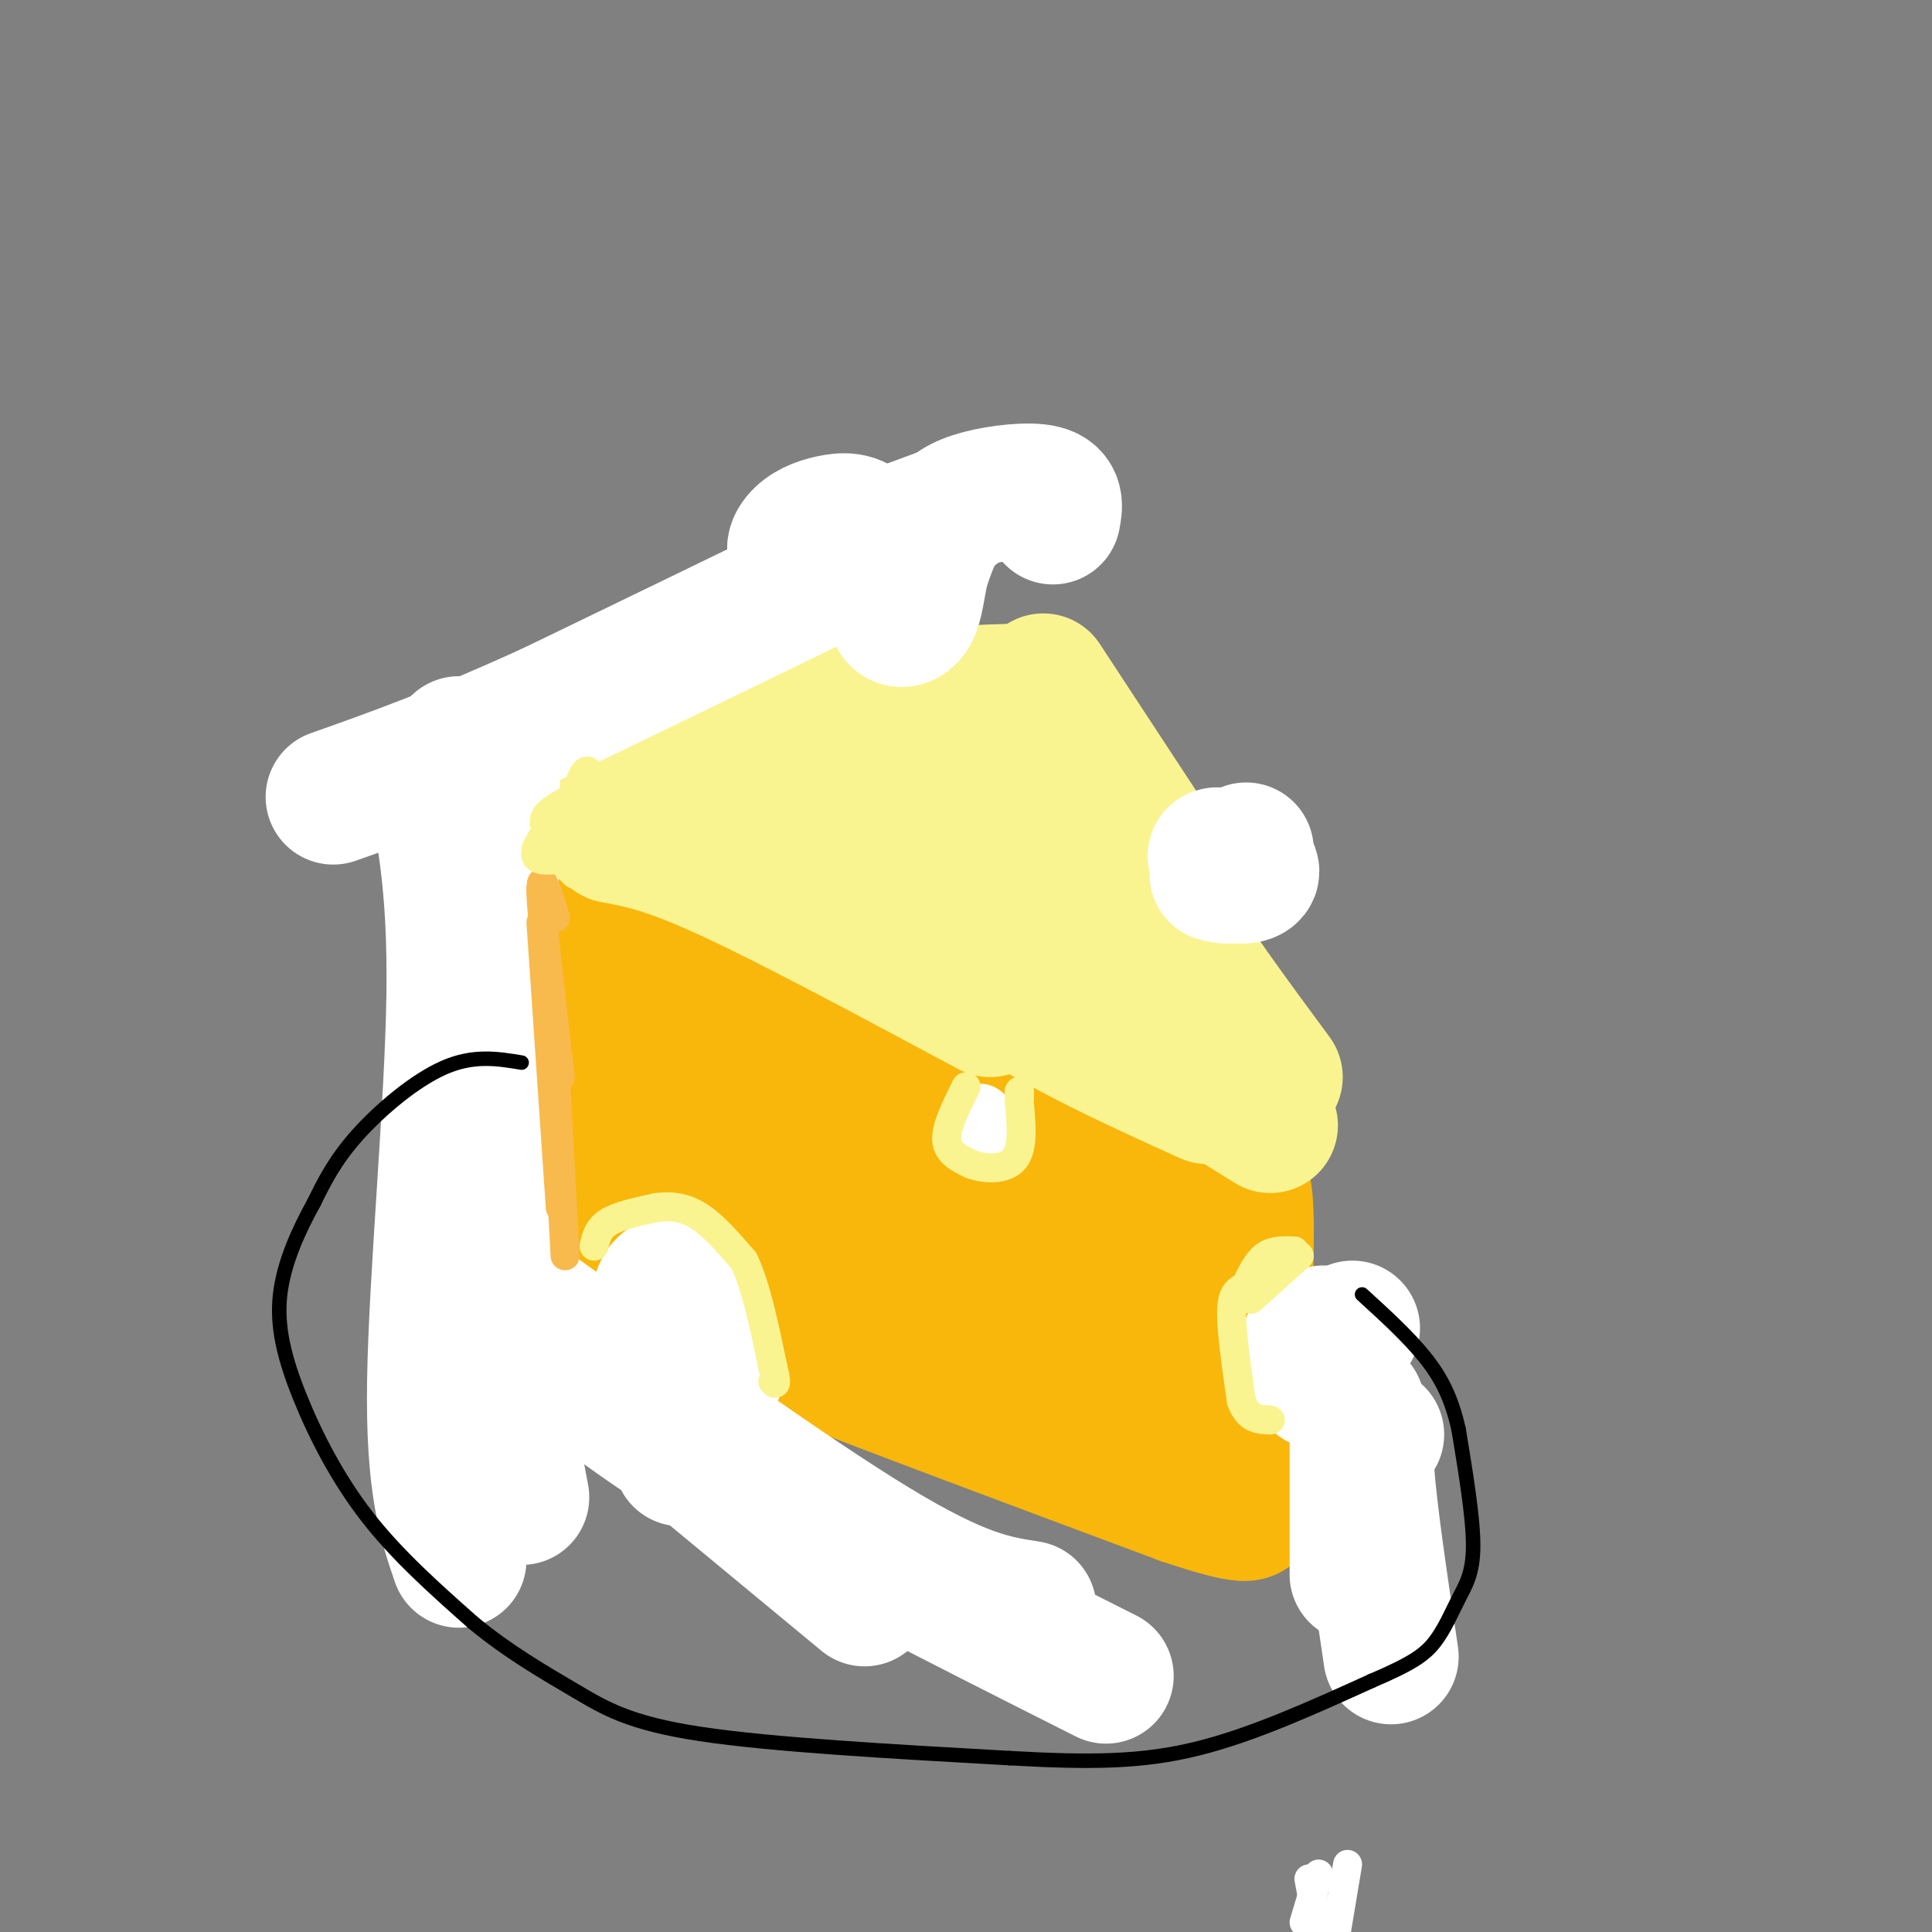 <svg viewBox='0 0 400 400' version='1.1' xmlns='http://www.w3.org/2000/svg' xmlns:xlink='http://www.w3.org/1999/xlink'><rect x="0" y="0" width="400" height="400" fill="#808080" stroke="none"/><g fill='none' stroke='rgb(249,183,11)' stroke-width='28' stroke-linecap='round' stroke-linejoin='round'><path d='M119,178c0.000,0.000 13.000,75.000 13,75'/><path d='M119,173c-0.655,0.661 -1.310,1.321 -2,2c-0.690,0.679 -1.417,1.375 4,4c5.417,2.625 16.976,7.179 25,12c8.024,4.821 12.512,9.911 17,15'/><path d='M163,206c15.711,6.333 46.489,14.667 62,20c15.511,5.333 15.756,7.667 16,10'/><path d='M241,236c5.167,2.667 10.083,4.333 15,6'/><path d='M143,205c-0.167,23.583 -0.333,47.167 -1,55c-0.667,7.833 -1.833,-0.083 -3,-8'/><path d='M125,183c0.000,0.000 0.000,82.000 0,82'/><path d='M121,178c-1.867,-1.622 -3.733,-3.244 -4,14c-0.267,17.244 1.067,53.356 9,71c7.933,17.644 22.467,16.822 37,16'/><path d='M163,279c19.833,7.833 50.917,19.417 82,31'/><path d='M245,310c15.833,5.333 14.417,3.167 13,1'/><path d='M252,246c2.167,8.083 4.333,16.167 5,27c0.667,10.833 -0.167,24.417 -1,38'/><path d='M255,246c1.417,-1.667 2.833,-3.333 3,7c0.167,10.333 -0.917,32.667 -2,55'/><path d='M240,243c-3.092,0.554 -6.184,1.109 -9,2c-2.816,0.891 -5.356,2.119 -2,15c3.356,12.881 12.608,37.416 12,36c-0.608,-1.416 -11.078,-28.785 -16,-41c-4.922,-12.215 -4.298,-9.278 -7,-12c-2.702,-2.722 -8.731,-11.103 -13,-11c-4.269,0.103 -6.779,8.691 -7,15c-0.221,6.309 1.848,10.341 3,14c1.152,3.659 1.387,6.947 7,14c5.613,7.053 16.604,17.872 18,16c1.396,-1.872 -6.802,-16.436 -15,-31'/><path d='M188,220c-1.226,-1.110 -2.453,-2.220 -4,-2c-1.547,0.220 -3.415,1.769 -5,4c-1.585,2.231 -2.889,5.144 -3,9c-0.111,3.856 0.970,8.653 2,13c1.030,4.347 2.009,8.242 6,13c3.991,4.758 10.996,10.379 18,16'/><path d='M158,216c-1.200,5.489 -2.400,10.978 -3,15c-0.600,4.022 -0.600,6.578 3,12c3.600,5.422 10.800,13.711 18,22'/><path d='M155,221c-1.542,6.607 -3.083,13.214 -3,19c0.083,5.786 1.792,10.750 4,16c2.208,5.250 4.917,10.786 8,14c3.083,3.214 6.542,4.107 10,5'/><path d='M173,220c0.000,0.000 0.000,34.000 0,34'/><path d='M144,253c-0.911,1.756 -1.822,3.511 -2,5c-0.178,1.489 0.378,2.711 4,5c3.622,2.289 10.311,5.644 17,9'/></g>
<g fill='none' stroke='rgb(249,244,144)' stroke-width='28' stroke-linecap='round' stroke-linejoin='round'><path d='M127,173c5.500,1.000 11.000,2.000 24,8c13.000,6.000 33.500,17.000 54,28'/><path d='M110,166c0.000,0.000 64.000,-11.000 64,-11'/><path d='M170,150c15.933,5.600 31.867,11.200 43,19c11.133,7.800 17.467,17.800 22,22c4.533,4.200 7.267,2.600 10,1'/><path d='M135,157c13.833,-4.333 27.667,-8.667 41,-11c13.333,-2.333 26.167,-2.667 39,-3'/><path d='M216,141c0.000,0.000 21.000,32.000 21,32'/><path d='M221,151c-4.333,-4.417 -8.667,-8.833 -2,3c6.667,11.833 24.333,39.917 42,68'/><path d='M233,170c1.417,5.583 2.833,11.167 8,20c5.167,8.833 14.083,20.917 23,33'/><path d='M162,163c-1.657,-0.619 -3.314,-1.238 -3,0c0.314,1.238 2.600,4.332 8,9c5.400,4.668 13.915,10.911 24,18c10.085,7.089 21.738,15.026 29,19c7.262,3.974 10.131,3.987 13,4'/><path d='M164,170c0.917,2.333 1.833,4.667 15,13c13.167,8.333 38.583,22.667 64,37'/><path d='M179,165c-2.800,-1.578 -5.600,-3.156 -3,1c2.600,4.156 10.600,14.044 25,24c14.400,9.956 35.200,19.978 56,30'/><path d='M176,179c10.333,9.500 20.667,19.000 33,27c12.333,8.000 26.667,14.500 41,21'/><path d='M194,190c0.000,0.000 69.000,43.000 69,43'/><path d='M211,162c0.000,0.000 33.000,45.000 33,45'/></g>
<g fill='none' stroke='rgb(255,255,255)' stroke-width='28' stroke-linecap='round' stroke-linejoin='round'><path d='M218,107c0.411,-2.131 0.821,-4.262 -2,-5c-2.821,-0.738 -8.875,-0.083 -13,1c-4.125,1.083 -6.321,2.595 -8,5c-1.679,2.405 -2.839,5.702 -4,9'/><path d='M191,117c-0.905,3.262 -1.167,6.917 -2,9c-0.833,2.083 -2.238,2.595 -3,2c-0.762,-0.595 -0.881,-2.298 -1,-4'/><path d='M185,124c-0.964,-3.354 -2.874,-9.738 -5,-13c-2.126,-3.262 -4.467,-3.400 -7,-3c-2.533,0.400 -5.259,1.338 -7,3c-1.741,1.662 -2.497,4.046 1,4c3.497,-0.046 11.249,-2.523 19,-5'/><path d='M186,110c7.756,-2.689 17.644,-6.911 6,-1c-11.644,5.911 -44.822,21.956 -78,38'/><path d='M114,147c-20.500,9.333 -32.750,13.667 -45,18'/><path d='M89,158c2.667,12.200 5.333,24.400 5,48c-0.333,23.600 -3.667,58.600 -4,80c-0.333,21.400 2.333,29.200 5,37'/><path d='M95,154c-0.833,47.833 -1.667,95.667 -1,121c0.667,25.333 2.833,28.167 5,31'/><path d='M102,157c-0.500,37.750 -1.000,75.500 0,101c1.000,25.500 3.500,38.750 6,52'/><path d='M92,259c0.000,0.000 87.000,72.000 87,72'/><path d='M106,272c9.750,9.250 19.500,18.500 40,31c20.500,12.500 51.750,28.250 83,44'/><path d='M106,268c28.583,20.583 57.167,41.167 75,52c17.833,10.833 24.917,11.917 32,13'/><path d='M141,302c-2.489,-7.711 -4.978,-15.422 -6,-20c-1.022,-4.578 -0.578,-6.022 1,-7c1.578,-0.978 4.289,-1.489 7,-2'/><path d='M143,273c0.333,-1.378 -2.333,-3.822 -2,-2c0.333,1.822 3.667,7.911 7,14'/><path d='M144,273c-2.250,-3.750 -4.500,-7.500 -6,-7c-1.500,0.500 -2.250,5.250 -3,10'/><path d='M141,273c0.000,0.000 4.000,9.000 4,9'/><path d='M280,275c-2.917,1.583 -5.833,3.167 -7,5c-1.167,1.833 -0.583,3.917 0,6'/><path d='M274,276c0.000,0.000 -3.000,2.000 -3,2'/><path d='M281,291c0.000,0.000 0.000,35.000 0,35'/><path d='M285,297c-1.250,0.167 -2.500,0.333 -2,8c0.500,7.667 2.750,22.833 5,38'/><path d='M258,176c-1.411,2.113 -2.821,4.226 -2,5c0.821,0.774 3.875,0.208 3,-1c-0.875,-1.208 -5.679,-3.060 -7,-3c-1.321,0.060 0.839,2.030 3,4'/><path d='M255,181c0.000,0.667 -1.500,0.333 -3,0'/></g>
<g fill='none' stroke='rgb(255,255,255)' stroke-width='6' stroke-linecap='round' stroke-linejoin='round'><path d='M205,231c-1.563,-0.696 -3.126,-1.391 -3,0c0.126,1.391 1.940,4.870 4,5c2.060,0.130 4.367,-3.089 3,-5c-1.367,-1.911 -6.406,-2.515 -8,-1c-1.594,1.515 0.259,5.147 2,6c1.741,0.853 3.371,-1.074 5,-3'/><path d='M208,233c0.338,-1.555 -1.318,-3.941 -3,-5c-1.682,-1.059 -3.389,-0.791 -4,1c-0.611,1.791 -0.125,5.104 1,7c1.125,1.896 2.889,2.374 4,2c1.111,-0.374 1.568,-1.601 2,-3c0.432,-1.399 0.838,-2.971 0,-4c-0.838,-1.029 -2.919,-1.514 -5,-2'/></g>
<g fill='none' stroke='rgb(248,186,77)' stroke-width='6' stroke-linecap='round' stroke-linejoin='round'><path d='M115,190c-1.583,-5.250 -3.167,-10.500 -3,-5c0.167,5.500 2.083,21.750 4,38'/><path d='M112,184c0.000,0.000 4.000,59.000 4,59'/><path d='M112,191c0.000,0.000 4.000,59.000 4,59'/><path d='M115,223c0.000,0.000 2.000,37.000 2,37'/></g>
<g fill='none' stroke='rgb(249,244,144)' stroke-width='6' stroke-linecap='round' stroke-linejoin='round'><path d='M124,165c-0.917,-3.250 -1.833,-6.500 -3,-5c-1.167,1.500 -2.583,7.750 -4,14'/><path d='M119,165c-2.583,1.333 -5.167,2.667 -6,4c-0.833,1.333 0.083,2.667 1,4'/><path d='M119,164c-3.667,4.833 -7.333,9.667 -8,12c-0.667,2.333 1.667,2.167 4,2'/><path d='M118,171c-3.667,2.083 -7.333,4.167 -7,5c0.333,0.833 4.667,0.417 9,0'/><path d='M112,174c0.000,0.000 7.000,7.000 7,7'/><path d='M123,258c0.417,-1.833 0.833,-3.667 3,-5c2.167,-1.333 6.083,-2.167 10,-3'/><path d='M136,250c3.156,-0.422 6.044,0.022 9,2c2.956,1.978 5.978,5.489 9,9'/><path d='M154,261c2.500,5.167 4.250,13.583 6,22'/><path d='M160,283c1.000,4.167 0.500,3.583 0,3'/><path d='M268,259c-2.167,-0.083 -4.333,-0.167 -6,1c-1.667,1.167 -2.833,3.583 -4,6'/><path d='M258,266c-1.378,1.200 -2.822,1.200 -3,5c-0.178,3.800 0.911,11.400 2,19'/><path d='M257,290c1.333,3.833 3.667,3.917 6,4'/><path d='M269,260c0.000,0.000 -10.000,9.000 -10,9'/><path d='M200,225c-2.083,4.167 -4.167,8.333 -4,11c0.167,2.667 2.583,3.833 5,5'/><path d='M201,241c2.733,1.089 7.067,1.311 9,-1c1.933,-2.311 1.467,-7.156 1,-12'/><path d='M211,228c0.167,-2.333 0.083,-2.167 0,-2'/><path d='M274,395c0.000,0.000 1.000,1.000 1,1'/></g>
<g fill='none' stroke='rgb(255,255,255)' stroke-width='6' stroke-linecap='round' stroke-linejoin='round'><path d='M279,386c0.000,0.000 -3.000,18.000 -3,18'/><path d='M271,389c0.000,0.000 3.000,16.000 3,16'/><path d='M273,388c0.000,0.000 -3.000,10.000 -3,10'/></g>
<g fill='none' stroke='rgb(0,0,0)' stroke-width='3' stroke-linecap='round' stroke-linejoin='round'><path d='M108,220c-4.956,-0.822 -9.911,-1.644 -16,1c-6.089,2.644 -13.311,8.756 -18,14c-4.689,5.244 -6.844,9.622 -9,14'/><path d='M65,249c-3.067,5.525 -6.234,12.337 -7,19c-0.766,6.663 0.871,13.179 4,21c3.129,7.821 7.751,16.949 14,25c6.249,8.051 14.124,15.026 22,22'/><path d='M98,336c7.369,6.095 14.792,10.333 21,14c6.208,3.667 11.202,6.762 26,9c14.798,2.238 39.399,3.619 64,5'/><path d='M209,364c17.022,0.956 27.578,0.844 39,-2c11.422,-2.844 23.711,-8.422 36,-14'/><path d='M284,348c8.268,-3.531 10.938,-5.359 13,-8c2.062,-2.641 3.517,-6.096 5,-9c1.483,-2.904 2.995,-5.258 3,-11c0.005,-5.742 -1.498,-14.871 -3,-24'/><path d='M302,296c-1.444,-6.489 -3.556,-10.711 -7,-15c-3.444,-4.289 -8.222,-8.644 -13,-13'/></g>
</svg>